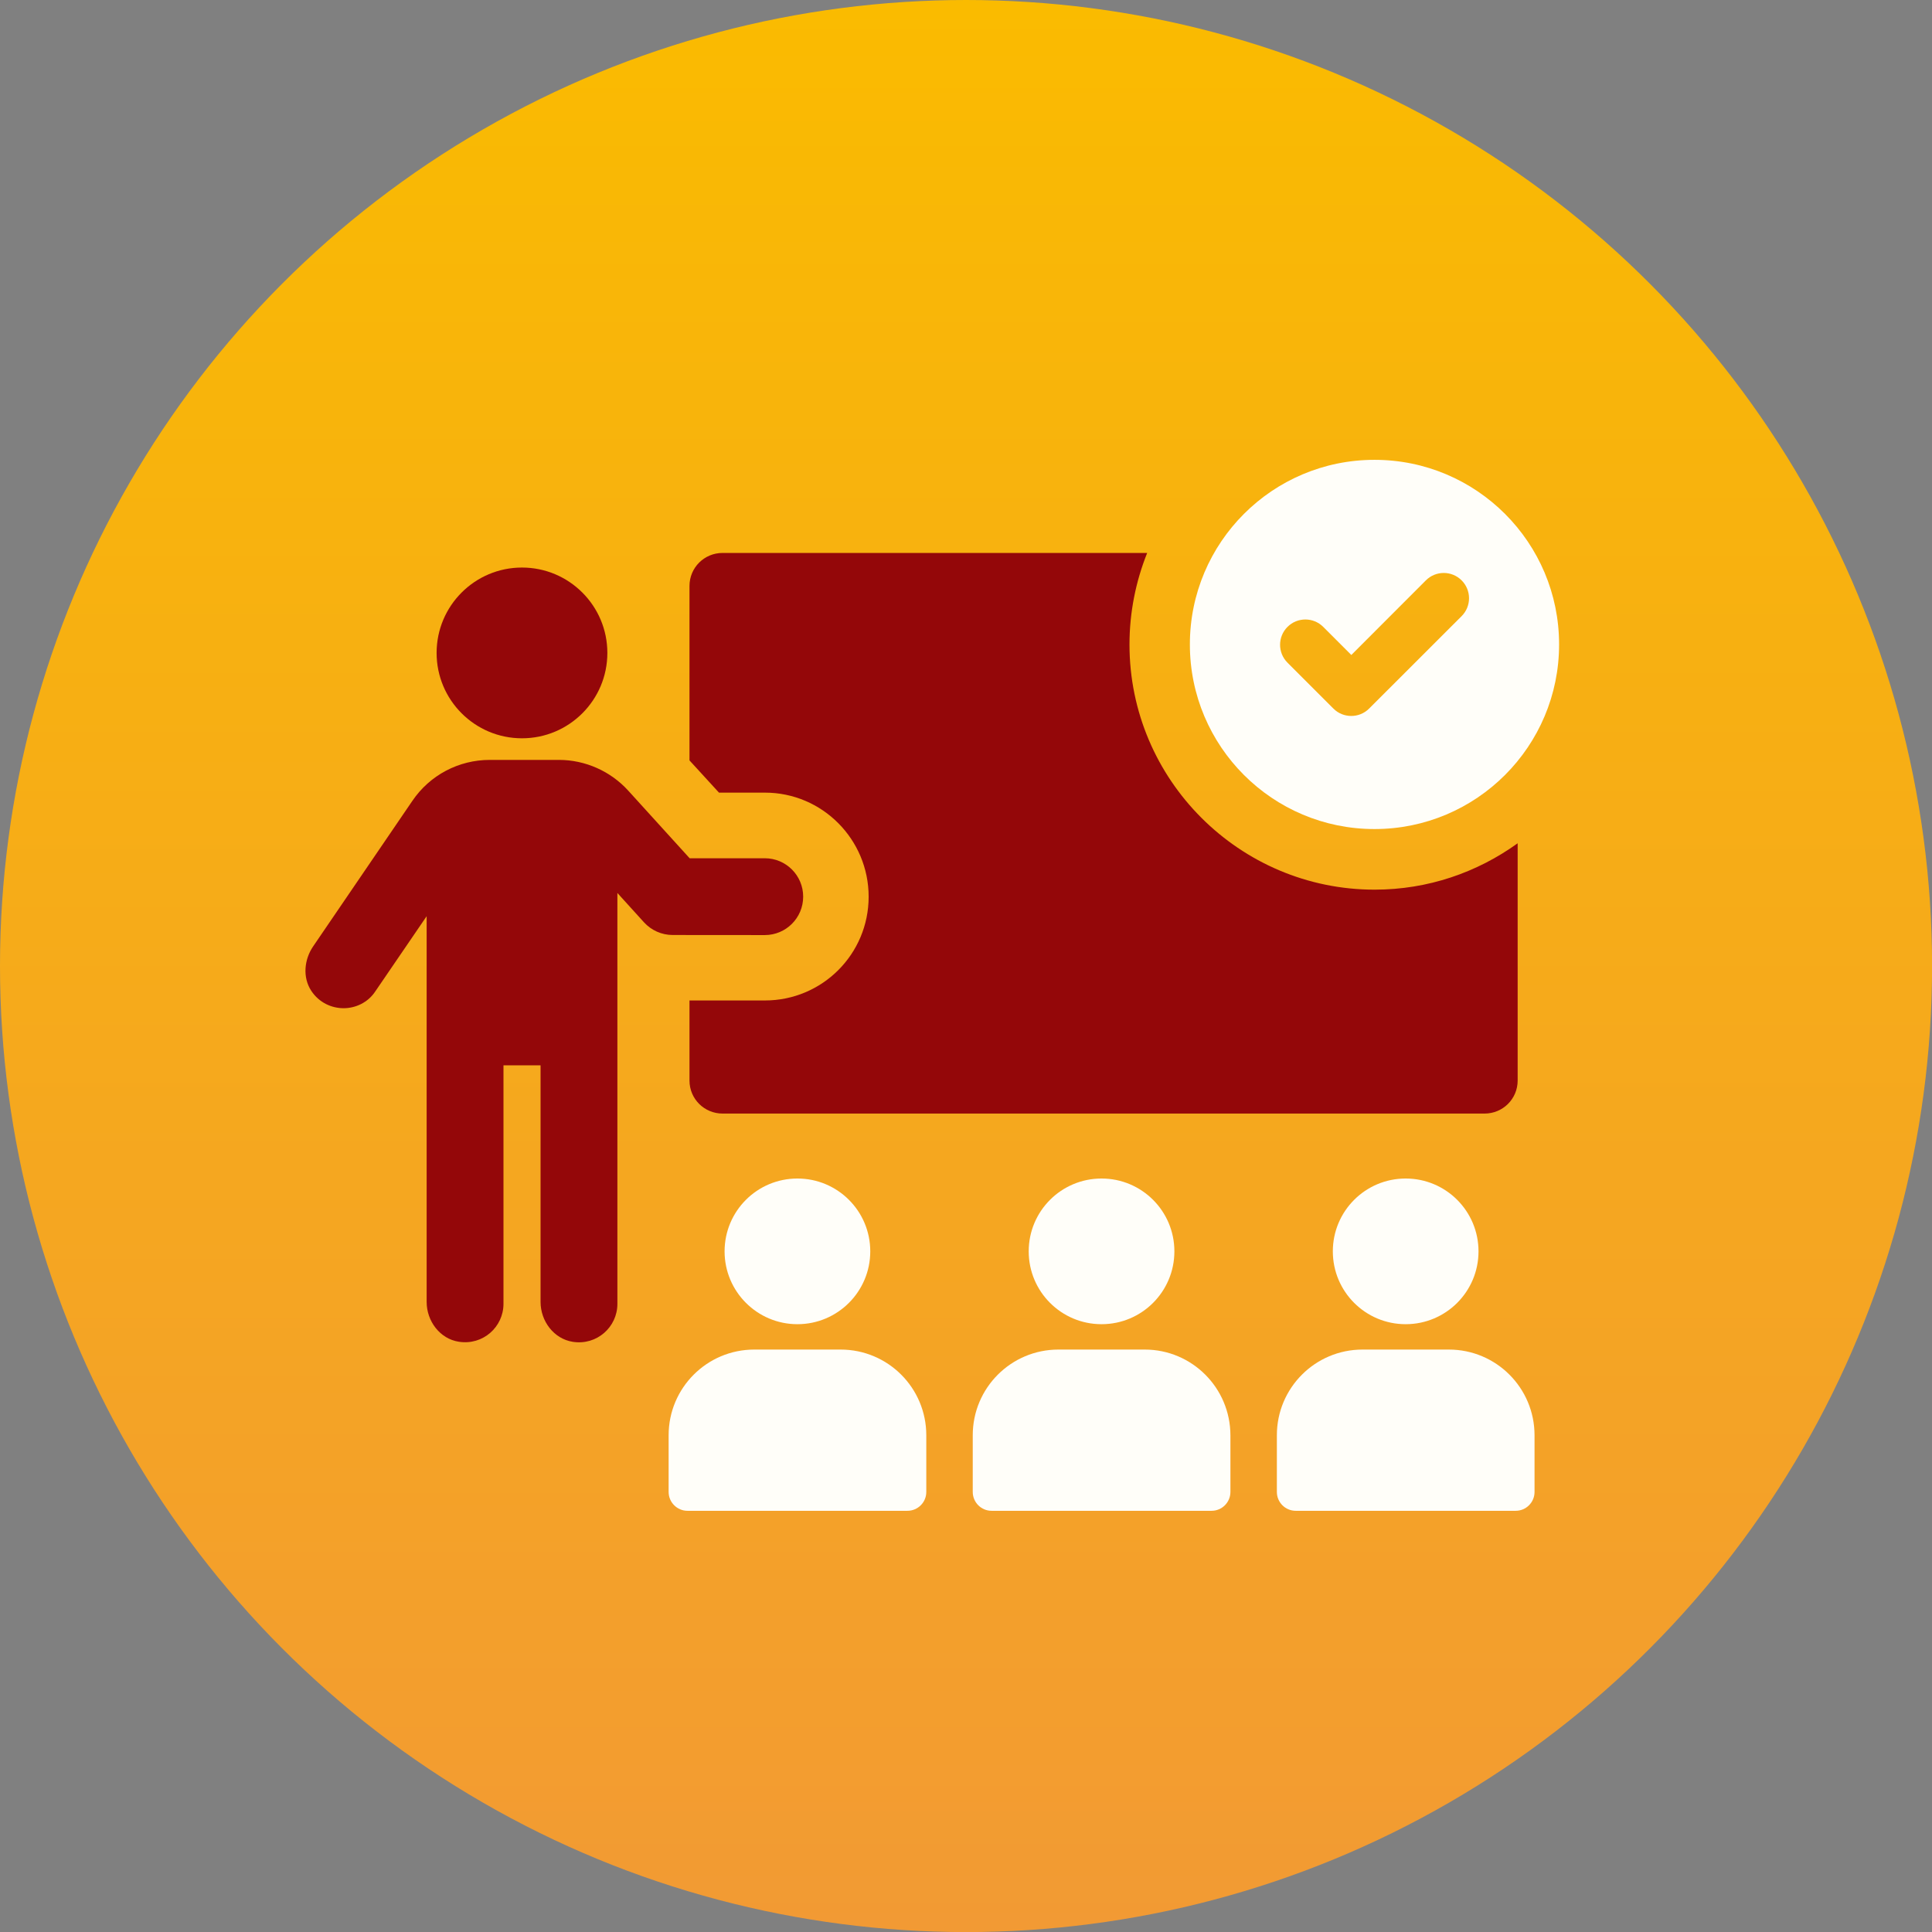 <?xml version="1.0" encoding="utf-8"?>
<!-- Generator: Adobe Illustrator 26.3.1, SVG Export Plug-In . SVG Version: 6.00 Build 0)  -->
<svg version="1.1" id="Layer_2" xmlns="http://www.w3.org/2000/svg" xmlns:xlink="http://www.w3.org/1999/xlink" x="0px" y="0px"
	 viewBox="0 0 2620.5 2620.5" style="enable-background:new 0 0 2620.5 2620.5;" xml:space="preserve">
<rect x="0" y="0" width="2620.5" height="2620.5" fill="#808080" stroke="none"/>
<style type="text/css">
	.st0{fill:url(#SVGID_1_);}
	.st1{fill:#940709;}
	.st2{fill:#FFFEF9;}
</style>
<g id="Layer_3">
	
		<linearGradient id="SVGID_1_" gradientUnits="userSpaceOnUse" x1="1310.26" y1="2620" x2="1310.26" y2="-0.52" gradientTransform="matrix(1 0 0 -1 0 2620)">
		<stop  offset="0" style="stop-color:#FABB00"/>
		<stop  offset="1" style="stop-color:#F29A34"/>
		<stop  offset="1" style="stop-color:#FFD139"/>
	</linearGradient>
	<circle class="st0" cx="1310.3" cy="1310.3" r="1310.3"/>
</g>
<g id="Blockl03_MA">
	<g>
		<g>
			<path class="st1" d="M2058.5,1143.8v321.8c0,25-20.2,44.8-44.8,44.8H980c-24.5,0-44.8-19.7-44.8-44.8V1357h102.3
				c77.8,0,140.7-62.9,140.7-140.7s-62.9-141.2-140.7-141.2h-62.3l-40-43.7V794.8c0-25,20.2-44.8,44.8-44.8h576
				c-15.4,38.4-24,80.5-24,124.2c0,183.3,149.2,332.5,332.5,332.5C1937,1206.7,2003.6,1183.3,2058.5,1143.8L2058.5,1143.8z"/>
			<path class="st1" d="M1037.3,1268.3c28.8,0,52.1-23.3,52.1-52.1s-23.3-52.1-52.1-52.1H935.4l-83-91.4c-24-26.6-58.5-42-94.3-42
				h-93.8c-42,0-81.3,20.6-105,55.6l-134.6,197.4c-12.2,17.9-14.4,42.1-2.5,60.2c10.6,16.1,27.6,23.6,43.9,23.6s33-7.8,42.8-22.6
				l69.8-102.2v523.2c0,26,18,50.1,43.7,54c32.7,5.1,60.5-20.1,60.5-51.4v-323.5h50.3v320.9c0,26,18,50.1,43.7,54.1
				c32.7,5.1,60.5-20.1,60.5-51.4v-557.4l36,39.7c10,11,24.1,17.3,39,17.3L1037.3,1268.3L1037.3,1268.3z"/>
			<circle class="st1" cx="708" cy="885.6" r="115.8"/>
			<path class="st2" d="M1140.2,1830.5h-117.1c-64.2,0-116.2,52-116.2,116.2v76.9c0,14.1,11.5,25.6,25.6,25.6h298.3
				c14.1,0,25.6-11.4,25.6-25.6v-76.8C1256.4,1882.5,1204.4,1830.5,1140.2,1830.5L1140.2,1830.5z"/>
			<path class="st2" d="M982.8,1697.3c0,54.6,44.3,98.8,98.8,98.8s98.8-44.2,98.8-98.8s-44.2-98.8-98.8-98.8
				S982.8,1642.7,982.8,1697.3z"/>
			<path class="st2" d="M1552.7,1830.5h-117.1c-64.2,0-116.2,52-116.2,116.2v76.9c0,14.1,11.4,25.6,25.6,25.6h298.3
				c14.1,0,25.6-11.4,25.6-25.6v-76.8C1668.8,1882.5,1616.8,1830.5,1552.7,1830.5L1552.7,1830.5z"/>
			<path class="st2" d="M1395.3,1697.3c0,54.6,44.2,98.8,98.8,98.8s98.8-44.2,98.8-98.8s-44.2-98.8-98.8-98.8
				S1395.3,1642.7,1395.3,1697.3z"/>
			<path class="st2" d="M1965.2,1830.5h-117.1c-64.2,0-116.2,52-116.2,116.2v76.9c0,14.1,11.4,25.6,25.6,25.6h298.3
				c14.1,0,25.6-11.4,25.6-25.6v-76.8C2081.4,1882.5,2029.4,1830.5,1965.2,1830.5L1965.2,1830.5z"/>
			<path class="st2" d="M1807.8,1697.3c0,54.6,44.2,98.8,98.8,98.8s98.8-44.2,98.8-98.8s-44.2-98.8-98.8-98.8
				S1807.8,1642.7,1807.8,1697.3z"/>
		</g>
		<path class="st2" d="M1864.3,623.7c-138.3,0-250.4,112.1-250.4,250.4s112.1,250.4,250.4,250.4s250.4-112.1,250.4-250.4
			S2002.6,623.7,1864.3,623.7z M1982.5,835.7L1857,961.1c-6.7,6.7-15.5,10-24.2,10s-17.6-3.3-24.2-10l-62.3-62.3
			c-13.4-13.4-13.4-35.1,0-48.5s35.1-13.4,48.5,0l38.1,38.1L1934,787.2c13.4-13.4,35.1-13.4,48.5,0S1995.9,822.3,1982.5,835.7z"/>
	</g>
</g>
</svg>
